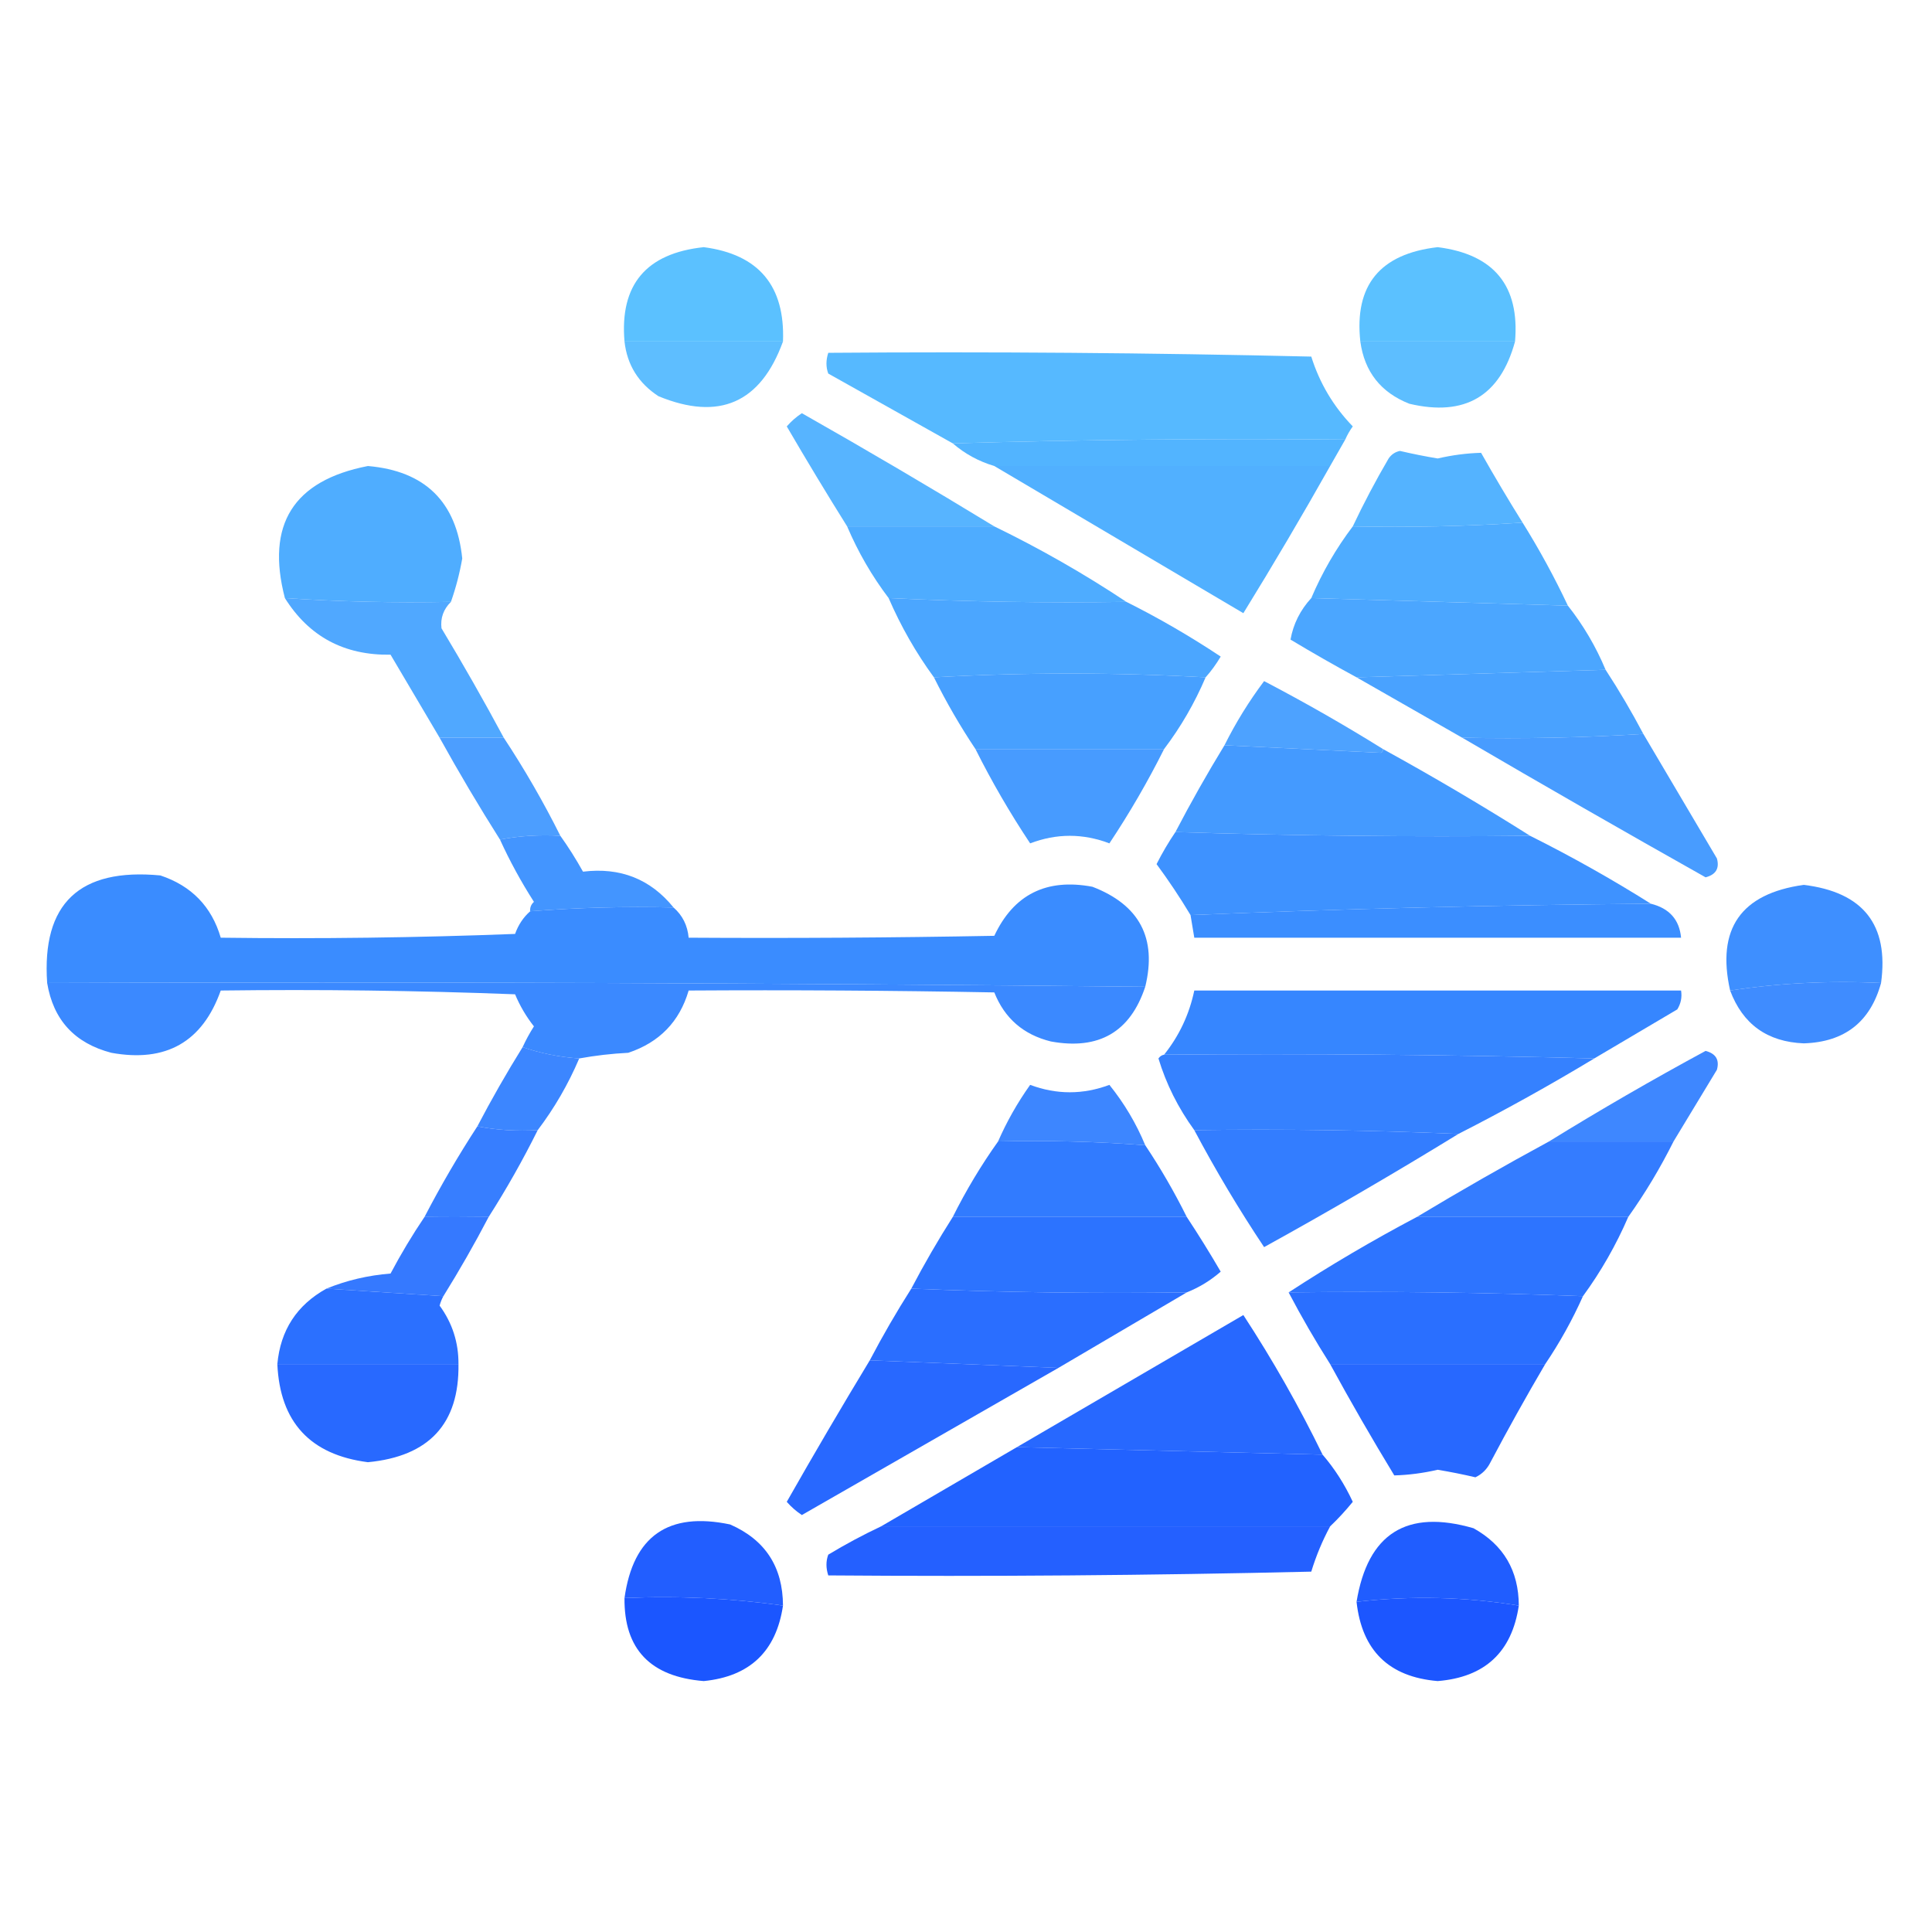 <?xml version="1.0" encoding="UTF-8"?>
<!DOCTYPE svg PUBLIC "-//W3C//DTD SVG 1.1//EN" "http://www.w3.org/Graphics/SVG/1.1/DTD/svg11.dtd">
<svg xmlns="http://www.w3.org/2000/svg" version="1.1" width="512px" height="512px" style="shape-rendering:geometricPrecision; text-rendering:geometricPrecision; image-rendering:optimizeQuality; fill-rule:evenodd; clip-rule:evenodd" xmlns:xlink="http://www.w3.org/1999/xlink">
<g><path style="opacity:0.987" fill="#59c0ff" d="M 207.5,90.5 C 193.5,90.5 179.5,90.5 165.5,90.5C 164.218,75.465 171.218,67.131 186.5,65.5C 201.073,67.411 208.073,75.744 207.5,90.5 Z"/></g>
<g><path style="opacity:0.984" fill="#59c0ff" d="M 401.5,90.5 C 387.833,90.5 374.167,90.5 360.5,90.5C 358.881,75.592 365.714,67.259 381,65.5C 395.921,67.391 402.754,75.725 401.5,90.5 Z"/></g>
<g><path style="opacity:0.948" fill="#56baff" d="M 165.5,90.5 C 179.5,90.5 193.5,90.5 207.5,90.5C 201.588,106.787 190.588,111.621 174.5,105C 169.193,101.541 166.193,96.707 165.5,90.5 Z"/></g>
<g><path style="opacity:0.99" fill="#55b9ff" d="M 356.5,116.5 C 321.663,116.168 286.996,116.502 252.5,117.5C 241.527,111.345 230.527,105.179 219.5,99C 218.862,97.293 218.862,95.46 219.5,93.5C 262.172,93.167 304.839,93.5 347.5,94.5C 349.709,101.54 353.376,107.707 358.5,113C 357.695,114.113 357.028,115.279 356.5,116.5 Z"/></g>
<g><path style="opacity:0.948" fill="#55baff" d="M 360.5,90.5 C 374.167,90.5 387.833,90.5 401.5,90.5C 397.551,104.979 388.218,110.479 373.5,107C 365.932,104.023 361.599,98.523 360.5,90.5 Z"/></g>
<g><path style="opacity:0.995" fill="#52b4ff" d="M 356.5,116.5 C 355.167,118.833 353.833,121.167 352.5,123.5C 322.833,123.5 293.167,123.5 263.5,123.5C 259.345,122.258 255.678,120.258 252.5,117.5C 286.996,116.502 321.663,116.168 356.5,116.5 Z"/></g>
<g><path style="opacity:0.96" fill="#50b1ff" d="M 263.5,139.5 C 250.5,139.5 237.5,139.5 224.5,139.5C 219.067,130.813 213.733,121.98 208.5,113C 209.685,111.647 211.019,110.48 212.5,109.5C 229.728,119.274 246.728,129.274 263.5,139.5 Z"/></g>
<g><path style="opacity:0.981" fill="#4fafff" d="M 263.5,123.5 C 293.167,123.5 322.833,123.5 352.5,123.5C 345.097,136.637 337.43,149.637 329.5,162.5C 307.437,149.474 285.437,136.474 263.5,123.5 Z"/></g>
<g><path style="opacity:0.975" fill="#50b1ff" d="M 403.5,138.5 C 388.578,139.483 373.578,139.816 358.5,139.5C 361.386,133.396 364.553,127.396 368,121.5C 368.739,120.426 369.739,119.759 371,119.5C 374.308,120.274 377.641,120.94 381,121.5C 384.843,120.607 388.677,120.107 392.5,120C 396.052,126.277 399.719,132.444 403.5,138.5 Z"/></g>
<g><path style="opacity:0.987" fill="#4dacff" d="M 119.5,159.5 C 104.785,159.8 90.118,159.467 75.5,158.5C 70.413,139.004 77.747,127.337 97.5,123.5C 112.634,124.801 120.967,132.967 122.5,148C 121.821,151.917 120.821,155.75 119.5,159.5 Z"/></g>
<g><path style="opacity:0.987" fill="#4cabff" d="M 403.5,138.5 C 407.93,145.597 411.93,152.931 415.5,160.5C 392.735,159.843 370.069,159.177 347.5,158.5C 350.412,151.668 354.079,145.334 358.5,139.5C 373.578,139.816 388.578,139.483 403.5,138.5 Z"/></g>
<g><path style="opacity:0.981" fill="#4cabff" d="M 224.5,139.5 C 237.5,139.5 250.5,139.5 263.5,139.5C 275.663,145.411 287.33,152.078 298.5,159.5C 277.424,159.821 256.424,159.488 235.5,158.5C 231.079,152.666 227.412,146.332 224.5,139.5 Z"/></g>
<g><path style="opacity:0.956" fill="#48a4ff" d="M 75.5,158.5 C 90.118,159.467 104.785,159.8 119.5,159.5C 117.516,161.46 116.683,163.793 117,166.5C 122.756,176.072 128.256,185.739 133.5,195.5C 127.833,195.5 122.167,195.5 116.5,195.5C 112.178,188.194 107.845,180.861 103.5,173.5C 91.229,173.702 81.895,168.702 75.5,158.5 Z"/></g>
<g><path style="opacity:0.985" fill="#49a5ff" d="M 235.5,158.5 C 256.424,159.488 277.424,159.821 298.5,159.5C 307.106,163.805 315.439,168.638 323.5,174C 322.303,176.015 320.97,177.849 319.5,179.5C 295.5,178.167 271.5,178.167 247.5,179.5C 242.745,172.996 238.745,165.996 235.5,158.5 Z"/></g>
<g><path style="opacity:0.985" fill="#49a5ff" d="M 347.5,158.5 C 370.069,159.177 392.735,159.843 415.5,160.5C 419.586,165.665 422.92,171.332 425.5,177.5C 403.5,178.167 381.5,178.833 359.5,179.5C 353.613,176.305 347.779,172.972 342,169.5C 342.736,165.362 344.569,161.695 347.5,158.5 Z"/></g>
<g><path style="opacity:0.991" fill="#469fff" d="M 319.5,179.5 C 316.588,186.332 312.921,192.666 308.5,198.5C 291.833,198.5 275.167,198.5 258.5,198.5C 254.442,192.43 250.775,186.097 247.5,179.5C 271.5,178.167 295.5,178.167 319.5,179.5 Z"/></g>
<g><path style="opacity:0.98" fill="#46a0ff" d="M 425.5,177.5 C 429.071,182.967 432.404,188.633 435.5,194.5C 419.675,195.496 403.675,195.83 387.5,195.5C 378.167,190.167 368.833,184.833 359.5,179.5C 381.5,178.833 403.5,178.167 425.5,177.5 Z"/></g>
<g><path style="opacity:0.951" fill="#459eff" d="M 366.5,198.5 C 366.565,198.938 366.399,199.272 366,199.5C 352.167,198.825 338.334,198.158 324.5,197.5C 327.499,191.497 330.999,185.831 335,180.5C 345.791,186.141 356.291,192.141 366.5,198.5 Z"/></g>
<g><path style="opacity:0.944" fill="#4299ff" d="M 116.5,195.5 C 122.167,195.5 127.833,195.5 133.5,195.5C 139.002,203.832 144.002,212.499 148.5,221.5C 142.974,221.179 137.64,221.512 132.5,222.5C 126.93,213.701 121.596,204.701 116.5,195.5 Z"/></g>
<g><path style="opacity:0.983" fill="#4198ff" d="M 324.5,197.5 C 338.334,198.158 352.167,198.825 366,199.5C 366.399,199.272 366.565,198.938 366.5,198.5C 379.783,205.803 392.783,213.47 405.5,221.5C 374.093,221.825 342.76,221.492 311.5,220.5C 315.568,212.698 319.902,205.032 324.5,197.5 Z"/></g>
<g><path style="opacity:0.969" fill="#4299ff" d="M 258.5,198.5 C 275.167,198.5 291.833,198.5 308.5,198.5C 304.195,207.106 299.362,215.439 294,223.5C 287,220.833 280,220.833 273,223.5C 267.638,215.439 262.805,207.106 258.5,198.5 Z"/></g>
<g><path style="opacity:0.966" fill="#4299ff" d="M 435.5,194.5 C 441.974,205.437 448.474,216.437 455,227.5C 455.723,230.125 454.723,231.792 452,232.5C 430.342,220.319 408.842,207.986 387.5,195.5C 403.675,195.83 419.675,195.496 435.5,194.5 Z"/></g>
<g><path style="opacity:0.963" fill="#3d91ff" d="M 148.5,221.5 C 150.637,224.493 152.637,227.66 154.5,231C 164.386,229.788 172.386,232.955 178.5,240.5C 165.754,240.187 153.087,240.52 140.5,241.5C 140.414,240.504 140.748,239.671 141.5,239C 138.094,233.686 135.094,228.186 132.5,222.5C 137.64,221.512 142.974,221.179 148.5,221.5 Z"/></g>
<g><path style="opacity:0.989" fill="#3d92ff" d="M 311.5,220.5 C 342.76,221.492 374.093,221.825 405.5,221.5C 416.498,226.997 427.165,232.997 437.5,239.5C 396.656,239.835 355.99,240.835 315.5,242.5C 312.74,237.894 309.74,233.394 306.5,229C 308.014,226.007 309.681,223.174 311.5,220.5 Z"/></g>
<g><path style="opacity:0.995" fill="#3a8cff" d="M 140.5,241.5 C 153.087,240.52 165.754,240.187 178.5,240.5C 180.873,242.579 182.206,245.246 182.5,248.5C 209.502,248.667 236.502,248.5 263.5,248C 268.646,237.041 277.313,232.707 289.5,235C 301.981,239.798 306.648,248.631 303.5,261.5C 206.668,260.501 109.668,260.167 12.5,260.5C 11.041,239.465 21.041,229.965 42.5,232C 50.756,234.755 56.089,240.255 58.5,248.5C 84.508,248.833 110.509,248.5 136.5,247.5C 137.361,245.089 138.694,243.089 140.5,241.5 Z"/></g>
<g><path style="opacity:0.995" fill="#3b8eff" d="M 437.5,239.5 C 442.39,240.713 445.056,243.713 445.5,248.5C 402.5,248.5 359.5,248.5 316.5,248.5C 316.167,246.5 315.833,244.5 315.5,242.5C 355.99,240.835 396.656,239.835 437.5,239.5 Z"/></g>
<g><path style="opacity:0.98" fill="#3a8dff" d="M 498.5,260.5 C 484.791,259.852 471.458,260.519 458.5,262.5C 454.841,246.163 461.341,236.83 478,234.5C 493.775,236.415 500.608,245.082 498.5,260.5 Z"/></g>
<g><path style="opacity:0.973" fill="#3787ff" d="M 12.5,260.5 C 109.668,260.167 206.668,260.501 303.5,261.5C 299.54,273.49 291.206,278.324 278.5,276C 271.237,274.212 266.237,269.879 263.5,263C 236.502,262.5 209.502,262.333 182.5,262.5C 180.089,270.745 174.756,276.245 166.5,279C 162.083,279.228 157.75,279.728 153.5,280.5C 148.251,280.141 143.251,279.141 138.5,277.5C 139.361,275.614 140.361,273.78 141.5,272C 139.455,269.414 137.789,266.58 136.5,263.5C 110.509,262.5 84.508,262.167 58.5,262.5C 53.652,276.136 43.985,281.636 29.5,279C 19.784,276.454 14.117,270.288 12.5,260.5 Z"/></g>
<g><path style="opacity:0.956" fill="#3787ff" d="M 498.5,260.5 C 495.653,270.839 488.82,276.172 478,276.5C 468.352,276.103 461.852,271.436 458.5,262.5C 471.458,260.519 484.791,259.852 498.5,260.5 Z"/></g>
<g><path style="opacity:0.993" fill="#3686ff" d="M 422.5,280.5 C 384.67,279.501 346.67,279.168 308.5,279.5C 312.503,274.493 315.17,268.826 316.5,262.5C 359.5,262.5 402.5,262.5 445.5,262.5C 445.785,264.288 445.452,265.955 444.5,267.5C 437.139,271.845 429.806,276.178 422.5,280.5 Z"/></g>
<g><path style="opacity:0.953" fill="#3380ff" d="M 138.5,277.5 C 143.251,279.141 148.251,280.141 153.5,280.5C 150.588,287.332 146.921,293.666 142.5,299.5C 136.974,299.821 131.64,299.488 126.5,298.5C 130.251,291.329 134.251,284.329 138.5,277.5 Z"/></g>
<g><path style="opacity:0.934" fill="#327fff" d="M 443.5,302.5 C 432.5,302.5 421.5,302.5 410.5,302.5C 424.041,294.141 437.875,286.141 452,278.5C 454.723,279.208 455.723,280.875 455,283.5C 451.141,289.897 447.308,296.23 443.5,302.5 Z"/></g>
<g><path style="opacity:0.987" fill="#3380ff" d="M 308.5,279.5 C 346.67,279.168 384.67,279.501 422.5,280.5C 410.738,287.596 398.738,294.262 386.5,300.5C 363.339,299.502 340.006,299.169 316.5,299.5C 312.219,293.605 309.052,287.271 307,280.5C 307.383,279.944 307.883,279.611 308.5,279.5 Z"/></g>
<g><path style="opacity:0.944" fill="#327fff" d="M 303.5,303.5 C 290.579,302.52 277.579,302.186 264.5,302.5C 266.803,297.23 269.636,292.23 273,287.5C 280.014,290.118 287.014,290.118 294,287.5C 297.945,292.393 301.112,297.727 303.5,303.5 Z"/></g>
<g><path style="opacity:0.96" fill="#2f79ff" d="M 126.5,298.5 C 131.64,299.488 136.974,299.821 142.5,299.5C 138.559,307.428 134.226,315.095 129.5,322.5C 123.525,322.58 117.858,322.58 112.5,322.5C 116.803,314.218 121.47,306.218 126.5,298.5 Z"/></g>
<g><path style="opacity:0.983" fill="#2e79ff" d="M 264.5,302.5 C 277.579,302.186 290.579,302.52 303.5,303.5C 307.558,309.57 311.225,315.903 314.5,322.5C 293.833,322.5 273.167,322.5 252.5,322.5C 256.012,315.466 260.012,308.799 264.5,302.5 Z"/></g>
<g><path style="opacity:0.973" fill="#2f7aff" d="M 316.5,299.5 C 340.006,299.169 363.339,299.502 386.5,300.5C 369.626,310.859 352.459,320.859 335,330.5C 328.33,320.499 322.164,310.165 316.5,299.5 Z"/></g>
<g><path style="opacity:0.976" fill="#2f79ff" d="M 410.5,302.5 C 421.5,302.5 432.5,302.5 443.5,302.5C 439.988,309.534 435.988,316.201 431.5,322.5C 412.833,322.5 394.167,322.5 375.5,322.5C 386.996,315.584 398.663,308.917 410.5,302.5 Z"/></g>
<g><path style="opacity:0.953" fill="#2b72ff" d="M 112.5,322.5 C 117.858,322.58 123.525,322.58 129.5,322.5C 125.749,329.671 121.749,336.671 117.5,343.5C 107.167,342.833 96.833,342.167 86.5,341.5C 91.838,339.316 97.505,337.983 103.5,337.5C 106.274,332.271 109.274,327.271 112.5,322.5 Z"/></g>
<g><path style="opacity:0.989" fill="#2b72ff" d="M 252.5,322.5 C 273.167,322.5 293.833,322.5 314.5,322.5C 317.6,327.185 320.6,332.019 323.5,337C 320.806,339.347 317.806,341.18 314.5,342.5C 289.994,342.831 265.661,342.498 241.5,341.5C 244.929,334.968 248.596,328.634 252.5,322.5 Z"/></g>
<g><path style="opacity:0.988" fill="#2b72ff" d="M 375.5,322.5 C 394.167,322.5 412.833,322.5 431.5,322.5C 428.255,329.996 424.255,336.996 419.5,343.5C 393.672,342.502 367.672,342.169 341.5,342.5C 352.469,335.344 363.802,328.677 375.5,322.5 Z"/></g>
<g><path style="opacity:0.98" fill="#276dff" d="M 86.5,341.5 C 96.833,342.167 107.167,342.833 117.5,343.5C 117.077,344.265 116.743,345.098 116.5,346C 119.869,350.607 121.536,355.774 121.5,361.5C 105.5,361.5 89.5,361.5 73.5,361.5C 74.318,352.526 78.652,345.859 86.5,341.5 Z"/></g>
<g><path style="opacity:0.986" fill="#286dff" d="M 241.5,341.5 C 265.661,342.498 289.994,342.831 314.5,342.5C 303.202,349.152 291.869,355.818 280.5,362.5C 263.833,361.833 247.167,361.167 230.5,360.5C 233.929,353.968 237.596,347.634 241.5,341.5 Z"/></g>
<g><path style="opacity:0.987" fill="#286dff" d="M 341.5,342.5 C 367.672,342.169 393.672,342.502 419.5,343.5C 416.67,349.83 413.337,355.83 409.5,361.5C 390.5,361.5 371.5,361.5 352.5,361.5C 348.584,355.338 344.917,349.005 341.5,342.5 Z"/></g>
<g><path style="opacity:0.982" fill="#2466ff" d="M 350.5,385.5 C 323.402,384.842 296.402,384.175 269.5,383.5C 289.472,371.845 309.472,360.178 329.5,348.5C 337.283,360.401 344.283,372.734 350.5,385.5 Z"/></g>
<g><path style="opacity:0.977" fill="#2466ff" d="M 73.5,361.5 C 89.5,361.5 105.5,361.5 121.5,361.5C 121.73,377.286 113.73,385.952 97.5,387.5C 82.191,385.526 74.191,376.86 73.5,361.5 Z"/></g>
<g><path style="opacity:0.974" fill="#2365ff" d="M 230.5,360.5 C 247.167,361.167 263.833,361.833 280.5,362.5C 257.861,375.488 235.194,388.488 212.5,401.5C 211.019,400.52 209.685,399.353 208.5,398C 215.697,385.331 223.03,372.831 230.5,360.5 Z"/></g>
<g><path style="opacity:0.982" fill="#2466ff" d="M 352.5,361.5 C 371.5,361.5 390.5,361.5 409.5,361.5C 404.494,370.022 399.661,378.689 395,387.5C 394.101,389.327 392.767,390.66 391,391.5C 387.692,390.726 384.359,390.06 381,389.5C 377.157,390.393 373.323,390.893 369.5,391C 363.578,381.261 357.912,371.428 352.5,361.5 Z"/></g>
<g><path style="opacity:0.988" fill="#2060ff" d="M 269.5,383.5 C 296.402,384.175 323.402,384.842 350.5,385.5C 353.698,389.224 356.365,393.391 358.5,398C 356.6,400.335 354.6,402.502 352.5,404.5C 312.833,404.5 273.167,404.5 233.5,404.5C 245.465,397.515 257.465,390.515 269.5,383.5 Z"/></g>
<g><path style="opacity:0.972" fill="#1c5aff" d="M 207.5,425.5 C 193.745,423.545 179.745,422.878 165.5,423.5C 167.795,407.053 177.128,400.553 193.5,404C 202.796,408.079 207.463,415.246 207.5,425.5 Z"/></g>
<g><path style="opacity:0.977" fill="#1c5aff" d="M 402.5,425.5 C 388.333,423.178 374,422.844 359.5,424.5C 362.472,406.368 372.806,399.868 390.5,405C 398.47,409.432 402.47,416.265 402.5,425.5 Z"/></g>
<g><path style="opacity:0.961" fill="#1d5bff" d="M 233.5,404.5 C 273.167,404.5 312.833,404.5 352.5,404.5C 350.458,408.28 348.791,412.28 347.5,416.5C 304.839,417.5 262.172,417.833 219.5,417.5C 218.862,415.54 218.862,413.707 219.5,412C 224.075,409.242 228.742,406.742 233.5,404.5 Z"/></g>
<g><path style="opacity:0.985" fill="#1954ff" d="M 165.5,423.5 C 179.745,422.878 193.745,423.545 207.5,425.5C 205.712,437.621 198.712,444.288 186.5,445.5C 172.353,444.366 165.353,437.033 165.5,423.5 Z"/></g>
<g><path style="opacity:0.981" fill="#1954ff" d="M 402.5,425.5 C 400.668,437.83 393.502,444.496 381,445.5C 368.085,444.418 360.918,437.418 359.5,424.5C 374,422.844 388.333,423.178 402.5,425.5 Z"/></g>
</svg>

